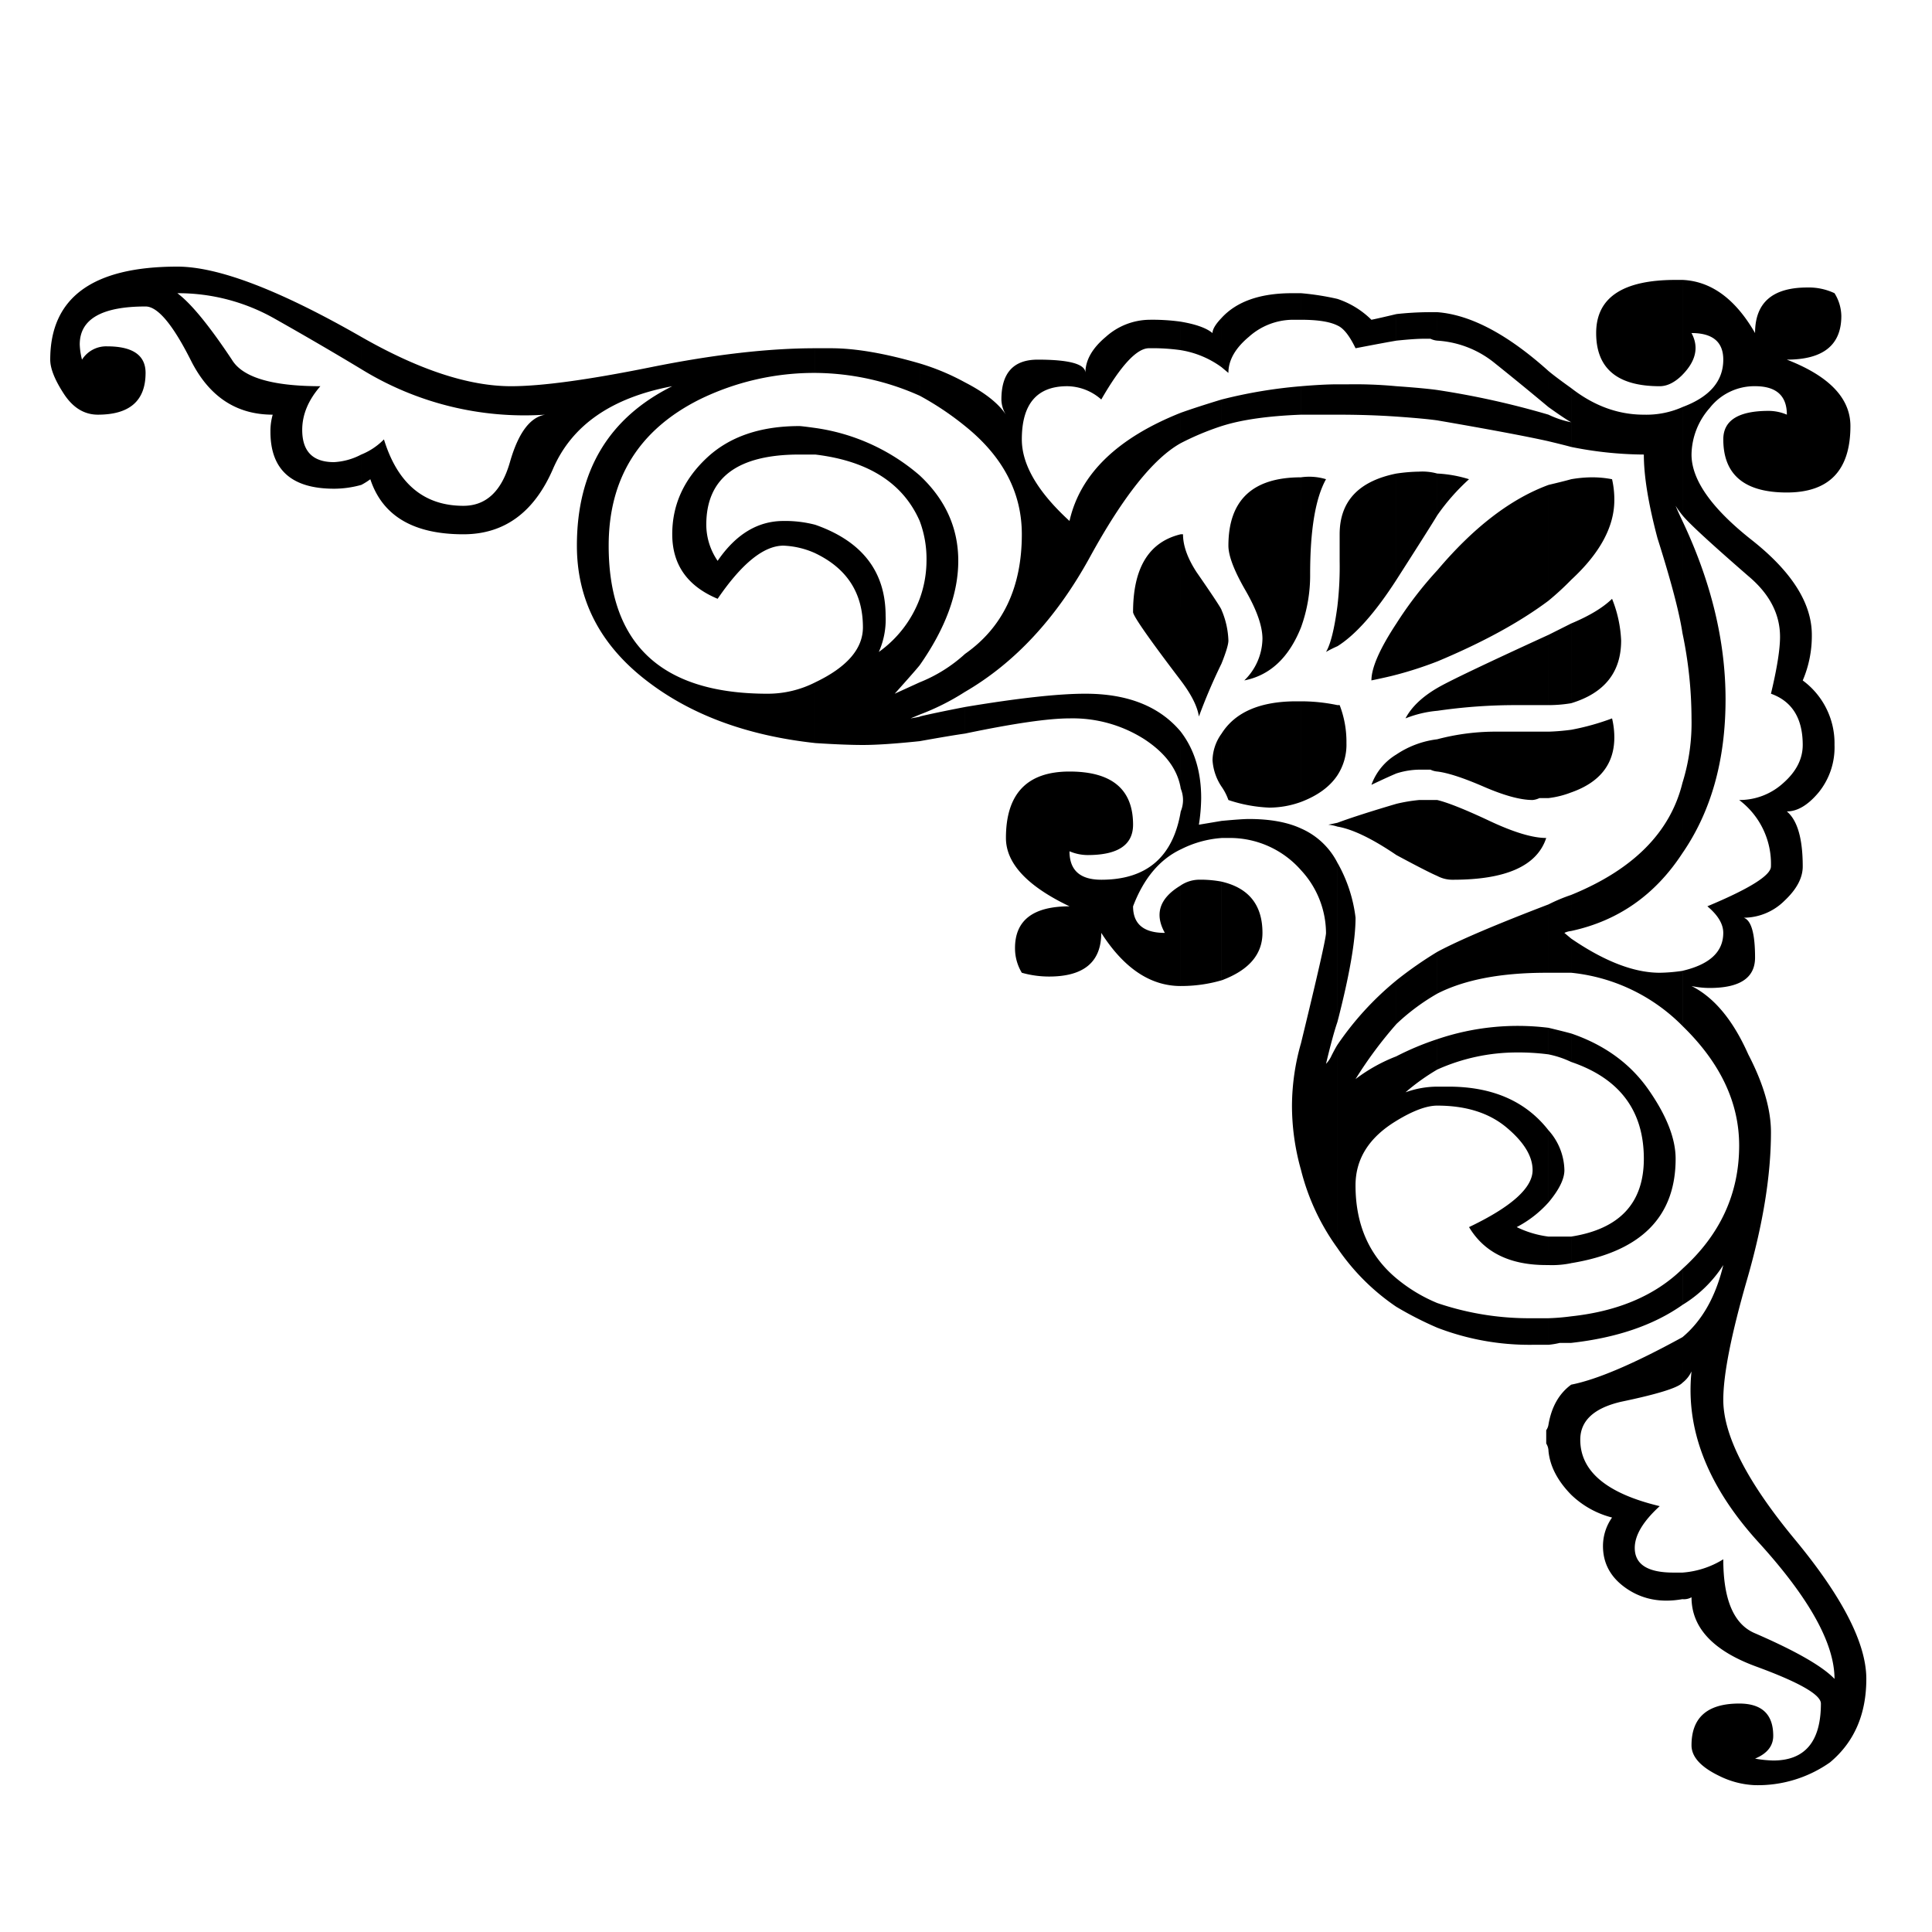 <svg xmlns="http://www.w3.org/2000/svg" width="500" height="500" viewBox="0 0 500 500">
  <defs>
    <style>
      .cls-1 {
        fill-rule: evenodd;
      }
    </style>
  </defs>
  <path class="cls-1" d="M435.412,72.441h-1.764q-20.565,0-20.562,13.757t16.447,13.753q2.937,0,5.879-2.946h0V72.441Zm-28.791,28q-4.113-2.942-5.873-4.421v9.336q4.114,2.949,5.873,3.927h0v-8.842Zm-5.873-4.421q-15.861-14.247-28.786-15.228v7.367a26.048,26.048,0,0,1,14.98,5.9q6.753,5.4,13.806,11.3h0V96.02Zm5.873,13.263a24.76,24.76,0,0,1-5.873-1.965v6.88q4.114,0.986,5.873,1.471h0v-6.386ZM371.962,80.792h-2.35a81.145,81.145,0,0,0-8.224.49v6.876q4.7-.486,7.047-0.49H370.2a5.145,5.145,0,0,0,1.764.49h0V80.792Zm63.45,54.036q-1.177-2.456-1.764-3.927a22.621,22.621,0,0,0,1.764,2.456v-28a23.049,23.049,0,0,1-9.988,1.962q-9.988,0-18.8-6.877v8.842c0.785,0.332,1.566.66,2.351,0.985-0.785-.325-1.566-0.653-2.351-0.985v6.386a97.386,97.386,0,0,0,18.8,1.966q0,8.35,3.523,21.618,5.285,16.7,6.465,24.56h0V134.828Zm-34.664-27.51a216.332,216.332,0,0,0-28.786-6.386v7.861q19.976,3.439,28.786,5.4h0v-6.88Zm-39.36-26.035q-4.114.985-6.464,1.475a22.6,22.6,0,0,0-8.811-5.405v6.88q2.341,0.984,4.7,5.892,7.633-1.471,10.579-1.965h0V81.283Zm50.525,42.247a32.661,32.661,0,0,0-5.292.491V150.06q11.166-10.316,11.166-20.634a23.488,23.488,0,0,0-.587-5.4,26.144,26.144,0,0,0-5.287-.491h0Zm-65.8-46.178a68.277,68.277,0,0,0-9.4-1.471v6.876q6.456,0,9.4,1.475h0v-6.88Zm25.849,23.58q-3.532-.487-10.574-0.981v7.861q7.044,0.492,10.574.981h0v-7.861Zm34.659,23.089q-1.758.5-5.873,1.475v29.965a72.1,72.1,0,0,0,5.873-5.4h0V124.021Zm-45.233-24.07a114.3,114.3,0,0,0-12.338-.49h-2.937v7.858q8.221,0,15.275.494h0V99.951Zm74.024,34.877v28.985a108.563,108.563,0,0,1,2.35,22.108,52.065,52.065,0,0,1-2.35,16.7V220.8q11.157-16.21,11.16-39.792,0-22.593-11.16-46.178h0Zm-98.7-58.947h-2.35q-12.344,0-18.212,6.386V95.04q1.172,0.984,1.76,1.471,0-4.911,5.287-9.332a17.188,17.188,0,0,1,11.165-4.421h2.35V75.881Zm35.25,46.669v10.807a54.952,54.952,0,0,1,8.224-9.336,33.088,33.088,0,0,0-8.224-1.471h0ZM346.113,99.461q-3.531,0-9.4.49v7.367h9.4V99.461ZM417.2,154.971q-3.532,3.44-10.579,6.386v20.634q12.926-3.927,12.929-16.213h0a32.459,32.459,0,0,0-2.35-10.807h0ZM400.748,125.5q-14.691,5.409-28.786,22.108v23.579q17.62-7.367,28.786-15.722h0V125.5Zm-84.6-43.229q-2.355,2.456-2.35,3.93-2.355-1.963-8.224-2.95v7.371A24.507,24.507,0,0,1,316.15,95.04h0V82.267Zm55.812,40.283a14.4,14.4,0,0,0-4.7-.495,43.689,43.689,0,0,0-5.874.495v27.51q8.811-13.755,10.574-16.7h0V122.55Zm-35.25-22.6a124.7,124.7,0,0,0-20.562,3.44v6.877q7.634-2.456,20.562-2.95h0V99.951Zm69.909,61.406-5.873,2.946v18.178a35.472,35.472,0,0,0,5.873-.49V161.357ZM316.15,103.391q-6.468,1.969-10.574,3.436v7.862a70.8,70.8,0,0,1,10.574-4.421h0v-6.877Zm45.238,19.159Q346.7,125.5,346.7,138.268v6.877a87.33,87.33,0,0,1-.587,11.791v10.317q7.044-4.419,15.275-17.193h0V122.55Zm45.233,66.317V205.08q11.166-3.927,11.166-14.248a21.237,21.237,0,0,0-.587-4.911h0a63.238,63.238,0,0,1-10.579,2.946h0ZM400.748,164.3q-24.678,11.305-28.786,13.757v5.9a140.907,140.907,0,0,1,20.562-1.475h8.224V164.3Zm-28.786-16.7a98.264,98.264,0,0,0-10.574,13.753V174.62a97.7,97.7,0,0,0,10.574-3.437h0V147.6Zm-35.25-24.074v38.808a39.523,39.523,0,0,0,2.351-13.753q0-17.19,4.109-24.564a14.949,14.949,0,0,0-6.46-.491h0Zm69.909,65.337a56.569,56.569,0,0,1-5.873.49v17.194a23.8,23.8,0,0,0,5.873-1.471h0V188.867Zm-45.233-27.51q-6.469,9.828-6.464,14.738,4.695-.98,6.464-1.475h0V161.357Zm74.024,41.267q-4.7,19.158-28.791,28.981v9.336q18.216-3.927,28.791-20.143h0V202.624Zm-63.45-24.564q-5.88,3.44-8.223,7.861a29.169,29.169,0,0,1,8.223-1.965h0v-5.9Zm-25.849-21.124q-1.178,8.844-2.941,11.788a30.414,30.414,0,0,1,2.941-1.471h0V156.936Zm54.635,32.421H387.823a59.138,59.138,0,0,0-15.861,1.966v8.351q4.107,0.492,12.043,3.931t12.629,3.44a5.085,5.085,0,0,0,1.764-.494h2.35V189.357ZM336.712,123.53q-18.8,0-18.8,17.688,0,3.927,4.4,11.544t4.41,12.526a15.342,15.342,0,0,1-4.7,10.807q9.987-1.963,14.688-13.757h0V123.53ZM464.493,398.387q-18.507-22.356-18.507-36.109,0-9.822,6.169-31.193t6.169-38.074q0-8.838-5.874-20.139-5.88-13.263-14.688-17.688a22.517,22.517,0,0,0,4.7.5q11.746,0,11.746-7.861,0-9.336-2.936-10.317a15.043,15.043,0,0,0,10.574-4.421q4.7-4.419,4.7-8.842,0-10.808-4.114-14.247,4.115,0,8.224-4.911a18.48,18.48,0,0,0,4.114-12.282,20.161,20.161,0,0,0-8.224-16.7A29.261,29.261,0,0,0,468.9,164.3q0-12.278-15.57-24.56t-15.566-22.108a18.535,18.535,0,0,1,4.7-12.035,14.674,14.674,0,0,1,11.751-5.649q8.221,0,8.224,7.367a12.113,12.113,0,0,0-4.7-.981q-11.754,0-11.751,7.371,0,13.755,16.447,13.753t16.452-17.193q0-10.808-16.452-17.194,14.1,0,14.1-11.3a11.424,11.424,0,0,0-1.764-5.892,15.585,15.585,0,0,0-7.046-1.475q-13.52,0-13.516,11.792-7.64-13.263-18.8-13.757V97q5.285-5.4,2.35-10.807,8.221,0,8.224,6.877,0,8.351-10.574,12.282v28q2.348,2.948,17.038,15.718,8.221,6.881,8.224,15.722,0,4.911-2.35,14.738,8.221,2.948,8.223,13.263,0,5.4-5,9.826a16.767,16.767,0,0,1-11.451,4.421,20.643,20.643,0,0,1,8.224,17.193q0,3.441-16.453,10.317,4.115,3.44,4.115,6.876,0,7.368-10.574,9.823V265.5q14.684,14.247,14.688,30.95,0,18.672-14.688,31.931v9.332A32.555,32.555,0,0,0,445.986,327.4q-2.937,12.283-10.574,18.668v11.792a7.8,7.8,0,0,0,2.35-2.95q-2.355,22.6,17.329,44.216t19.68,35.368q-4.7-4.911-20.562-11.792-8.228-3.435-8.223-19.158a23.175,23.175,0,0,1-10.574,3.44v6.876a3.911,3.911,0,0,0,2.35-.49q0,11.791,16.743,17.931t16.743,9.579q0,14.739-12.338,14.738a29.928,29.928,0,0,1-4.7-.491q4.7-1.964,4.7-5.9,0-8.351-8.81-8.351-12.344,0-12.338,10.807,0,4.425,7.051,7.861a22.758,22.758,0,0,0,9.4,2.456,32.407,32.407,0,0,0,19.389-5.9q9.4-7.854,9.4-21.614h0Q483,420.743,464.493,398.387ZM371.962,191.323a24.168,24.168,0,0,0-10.574,3.93v4.911a20.34,20.34,0,0,1,6.46-.98h2.35a5.148,5.148,0,0,0,1.764.49h0v-8.351Zm13.511,21.123q-9.405-4.417-13.511-5.4v19.649a8.273,8.273,0,0,0,4.11.98q20.558,0,24.089-10.807h0Q394.871,216.867,385.473,212.446ZM249.76,98.97a60.1,60.1,0,0,0-11.747-4.915v8.352a76.335,76.335,0,0,1,11.747,7.861h0V98.97Zm55.816,7.857q-24.678,9.829-28.79,28-12.342-11.293-12.338-21.12,0-13.755,11.752-13.757a13.506,13.506,0,0,1,8.81,3.44q7.632-13.263,12.338-13.267a52.8,52.8,0,0,1,8.228.494V83.248a53.377,53.377,0,0,0-8.228-.49,17.17,17.17,0,0,0-11.161,4.421Q280.9,91.6,280.9,96.511q0-3.434-12.338-3.436-9.405,0-9.4,10.317a7.567,7.567,0,0,0,1.177,3.927Q257.4,102.9,249.76,98.97v11.3q14.683,11.792,14.688,28,0,20.636-14.688,30.95v9.823q19.386-11.293,32.313-34.877t23.5-29.475h0v-7.862Zm55.812,88.426a15.151,15.151,0,0,0-6.464,7.861q4.113-1.963,6.464-2.95h0v-4.911ZM316.15,157.917v13.757q1.76-4.419,1.76-5.9a21.646,21.646,0,0,0-1.76-7.861h0Zm30.55,24.564h-0.587v18.178a14.494,14.494,0,0,0,2.346-8.352h0a26.374,26.374,0,0,0-1.759-9.826h0Zm88.712,68.773a43.4,43.4,0,0,1-5.879.494q-9.987,0-22.912-8.842v8.842A47.1,47.1,0,0,1,435.412,265.5h0V251.254ZM316.15,157.917q0-.486-6.464-9.823-3.525-5.4-3.523-9.826h-0.587V176.1q4.107,5.409,4.7,9.332a145.1,145.1,0,0,1,5.878-13.753h0V157.917Zm90.471,84.989q-1.177-.984-1.759-1.475a5.194,5.194,0,0,1,1.759-.49v-9.336a43.675,43.675,0,0,0-5.873,2.456v17.687h5.873v-8.842ZM305.576,138.268q-12.342,2.953-12.338,20.143,0,1.471,12.338,17.684V138.268ZM238.013,94.055Q224.5,90.128,215.1,90.125h-4.114v6.386a67.1,67.1,0,0,1,27.026,5.9h0V94.055Zm108.1,88.426a46,46,0,0,0-9.4-.981v26.035q6.456-2.456,9.4-6.876h0V182.481Zm25.849,24.564h-4.7a41.678,41.678,0,0,0-5.874.981v13.262q8.222,4.425,10.574,5.406h0V207.045Zm-10.574.981q-9.987,2.947-15.275,4.911v0.984q5.874,0.986,15.275,7.367h0V208.026ZM336.712,181.5h-1.177q-14.1,0-19.385,8.348v13.757a14.251,14.251,0,0,1,1.76,3.44,38,38,0,0,0,10.578,1.965,24.194,24.194,0,0,0,8.224-1.475h0V181.5Zm64.036,52.561q-20.565,7.864-28.786,12.282V257.15q10.571-5.4,28.2-5.4h0.587V234.061Zm-54.635-21.124-2.35.494a11.492,11.492,0,0,1,2.35.49h0v-0.984Zm60.508,54.529q-1.758-.486-5.873-1.474v6.88a24.912,24.912,0,0,1,5.873,1.965h0v-7.371ZM316.15,189.848a12.106,12.106,0,0,0-2.35,6.88,13.872,13.872,0,0,0,2.35,6.877V189.848ZM238.013,123.04a52.483,52.483,0,0,0-27.026-12.282v6.877q20.556,2.46,27.026,17.193V123.04Zm0,0v11.788a27.812,27.812,0,0,1,1.764,10.317,28.966,28.966,0,0,1-1.764,9.826v17.193Q248,157.917,248,145.145t-9.987-22.105h0Zm78.137,89.406-5.878.985a47.109,47.109,0,0,0,.591-6.88q0-10.315-5.287-17.194V204.1a7.7,7.7,0,0,1,0,5.9v9.826a27.547,27.547,0,0,1,10.574-2.95h0v-4.421Zm20.562,1.966q-5.292-2.456-13.515-2.456-1.76,0-7.047.49v4.421h1.76a24.482,24.482,0,0,1,18.8,8.352V214.412ZM426.6,281.961q-7.051-10.073-19.976-14.5v7.371q18.8,6.389,18.8,25.051,0,17.2-18.8,20.143v6.876q27.027-4.419,27.027-27.019h0Q433.648,292.034,426.6,281.961Zm-25.849-15.969a64.737,64.737,0,0,0-28.786,2.949V276.8a50.277,50.277,0,0,1,20.562-4.424,60.24,60.24,0,0,1,8.224.494h0v-6.88Zm-28.786-19.649a100.875,100.875,0,0,0-10.574,7.37v11.3a55.22,55.22,0,0,1,10.574-7.861h0V246.343Zm-25.849-23.089v41.267q4.7-18.174,4.7-27.02h0a37.862,37.862,0,0,0-4.7-14.247h0Zm-40.537-33.9q-8.228-9.822-24.676-9.822-10.577,0-31.14,3.436v6.877q18.8-3.927,27.026-3.927a34.5,34.5,0,0,1,19.389,5.406q8.221,5.4,9.4,12.768h0V189.357Zm95.172,103.164v18.668q4.114-4.911,4.114-8.351a15.87,15.87,0,0,0-4.114-10.317h0ZM210.987,135.812a30.759,30.759,0,0,0-8.224-.984q-9.988,0-17.039,10.317a16.589,16.589,0,0,1-2.937-9.333q0-18.174,24.09-18.177h4.11v-6.877c-2.351-.324-3.722-0.49-4.11-0.49q-15.279,0-24.09,8.351t-8.81,19.649q0,11.791,11.747,16.7,9.4-13.749,17.039-13.753a21.95,21.95,0,0,1,8.224,1.961v-7.367ZM316.15,228.169v25.544q10.571-3.925,10.575-12.282h0q0-10.806-10.575-13.262h0Zm55.812,53.054a24.266,24.266,0,0,0-8.223,1.471,55.275,55.275,0,0,1,8.223-5.892v-7.861a72.809,72.809,0,0,0-10.574,4.421v16.7q6.456-3.927,10.574-3.93h0v-4.912ZM249.76,169.218a38.584,38.584,0,0,1-11.747,7.367v8.351a61.8,61.8,0,0,0,11.747-5.9h0v-9.823Zm-11.747,16.209c0.388,0-.393.166-2.351,0.494l2.351-.985v-8.351l-6.465,2.95q5.284-5.9,6.465-7.371V154.971a29.669,29.669,0,0,1-10.574,13.753,20.668,20.668,0,0,0,1.759-9.332q0-17.19-18.211-23.58v7.367q12.335,5.9,12.337,19.159,0,8.351-12.337,14.247v15.722q7.632,0.492,12.337.491,5.286,0,14.689-.985h0v-6.386Zm162.735,134.6a26.036,26.036,0,0,1-8.224-2.456,28.986,28.986,0,0,0,8.224-6.386V292.521q-8.811-11.293-25.849-11.3h-2.937v4.912q11.159,0,17.916,5.648t6.756,11.055q0,6.88-16.448,14.737,5.874,9.824,19.975,9.823h0.587v-7.367Zm-84.6-91.862a29.365,29.365,0,0,0-5.878-.5,8.773,8.773,0,0,0-4.7,1.475v26.035h0.587a37.331,37.331,0,0,0,9.987-1.471h0V228.169Zm29.963,42.247q-0.6.985-1.473,2.7a7.632,7.632,0,0,1-1.468,2.209q1.76-7.368,2.941-10.807V223.254a19.181,19.181,0,0,0-9.4-8.842v10.807a24.084,24.084,0,0,1,6.46,16.212q0,1.969-6.46,28.491v32.916a58.763,58.763,0,0,0,9.4,20.139h0V270.416ZM249.76,182.971q-7.639,1.477-11.747,2.456v6.386q8.221-1.471,11.747-1.965h0v-6.877ZM435.412,328.382q-10.576,10.321-28.791,12.282v6.877q17.62-1.963,28.791-9.827h0v-9.332Zm-28.791-8.351h-5.873V327.4a24.364,24.364,0,0,0,5.873-.491h0v-6.876ZM305.576,229.149q-8.228,4.913-4.114,12.282-8.229,0-8.224-6.876,4.107-10.808,12.338-14.738v-9.826q-2.943,17.688-20.566,17.683-8.229,0-8.224-7.366a12.066,12.066,0,0,0,4.7.98q11.746,0,11.751-7.857,0-13.755-16.452-13.757t-16.448,17.193q0,9.829,16.448,17.688-14.1,0-14.1,10.807a12.236,12.236,0,0,0,1.759,6.386,26.08,26.08,0,0,0,7.051.981q13.506,0,13.511-11.3,8.809,13.755,20.566,13.753h0V229.149Zm55.812,101.689q-10.582-8.838-10.579-24.07,0-10.314,10.579-16.7v-16.7a42.968,42.968,0,0,0-10.579,5.9,106.991,106.991,0,0,1,10.579-14.247v-11.3a78.67,78.67,0,0,0-15.275,16.7v52.561a57.208,57.208,0,0,0,15.275,15.232h0v-7.371Zm-24.676-60.916a59.62,59.62,0,0,0-2.35,16.213,61.292,61.292,0,0,0,2.35,16.7h0V269.922Zm69.909,70.742a56.648,56.648,0,0,1-5.873.491v6.876a20.774,20.774,0,0,0,2.937-.49h2.936v-6.877ZM210.987,176.585a27.114,27.114,0,0,1-12.338,2.95q-41.129,0-41.124-38.317,0-26.038,23.5-37.827a67.454,67.454,0,0,1,29.964-6.88V90.125q-18.217,0-42.592,4.915t-36.132,4.911q-16.451,0-38.774-12.772V95.53a80.471,80.471,0,0,0,47.588,11.788q-5.88.984-9.11,12.286t-12.042,11.3q-15.281,0-20.562-17.193a17.208,17.208,0,0,1-5.874,3.927V125.5a17.375,17.375,0,0,0,2.35-1.475q4.7,14.247,24.085,14.247,15.861,0,23.2-16.946t30.849-21.371Q149.3,112.235,149.3,141.218q0,20.63,17.33,34.386t44.356,16.7h0V176.585Zm189.761,164.57h-4.114a73.8,73.8,0,0,1-24.672-3.931v6.386a66.376,66.376,0,0,0,24.672,4.421h4.114v-6.876Zm34.664,65.827h-2.351q-9.987,0-9.987-6.386,0-4.912,6.459-10.808-20.563-4.911-20.561-17.193,0-7.366,10.578-9.826,14.1-2.943,15.862-4.911V346.066q-18.805,10.32-28.791,12.282v28.494a23.608,23.608,0,0,0,10.579,5.892,12.81,12.81,0,0,0-2.35,7.371q0,6.88,6.169,11.054t14.393,2.7h0v-6.876Zm-63.45-69.758a40.887,40.887,0,0,1-10.574-6.386v7.371a89.819,89.819,0,0,0,10.574,5.4h0v-6.386Zm34.659,21.124q-4.695,3.44-5.873,10.317v6.876q0.582,5.9,5.873,11.3h0V358.348Zm-5.873,10.317a3.408,3.408,0,0,1-.587,1.475v3.436a3.846,3.846,0,0,1,.587,1.965h0v-6.876ZM93.489,117.635a16.942,16.942,0,0,1-7.051,1.965q-8.228,0-8.224-8.352,0-5.889,4.7-11.3-18.8,0-22.912-6.877Q51.186,79.812,45.9,75.881a50.587,50.587,0,0,1,25.262,6.633Q82.911,89.146,93.489,95.53V87.179Q61.76,69,45.9,69,13,69,13,93.074q0,3.44,3.523,8.842t8.815,5.4q12.336,0,12.338-10.807,0-6.875-9.988-6.876a7.418,7.418,0,0,0-6.465,3.44,17.779,17.779,0,0,1-.586-3.931q0-9.822,17.039-9.826,4.7,0,11.747,14t21.153,14a15.434,15.434,0,0,0-.586,4.425q0,14.739,16.448,14.737a26.173,26.173,0,0,0,7.051-.984v-7.861Z"/>
</svg>
